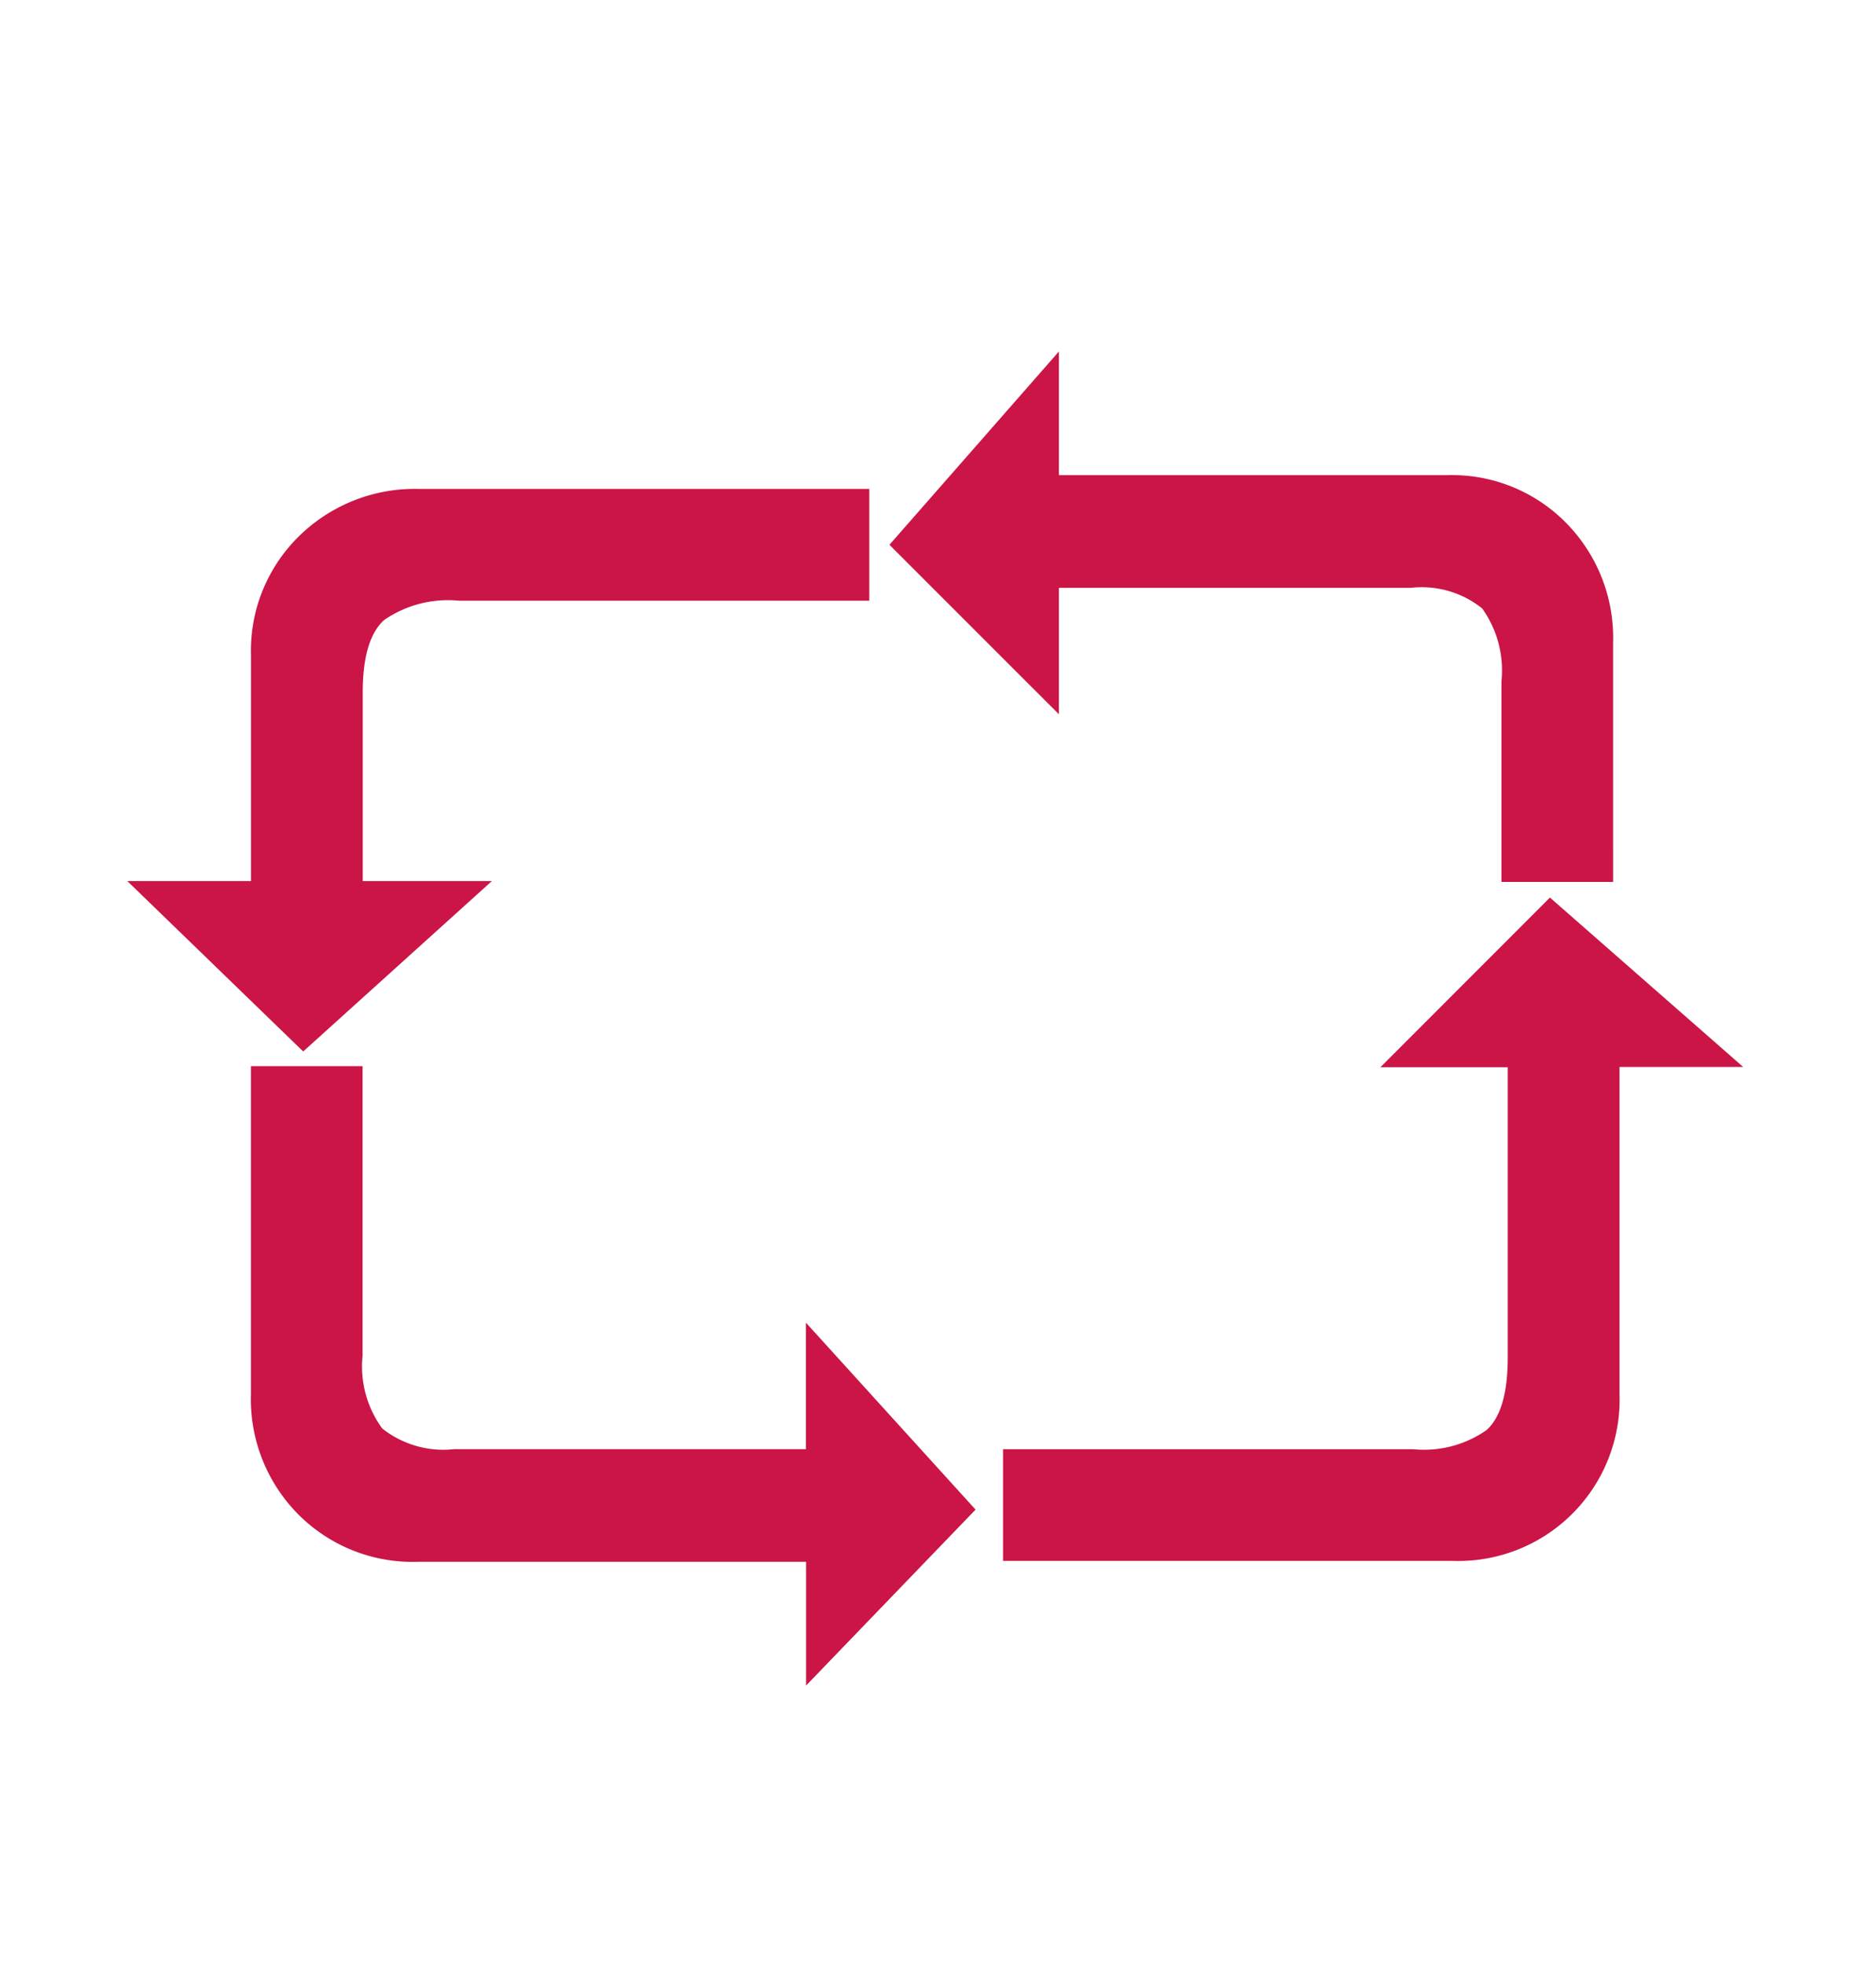 <svg id="レイヤー_1" data-name="レイヤー 1" xmlns="http://www.w3.org/2000/svg" viewBox="0 0 84 87.963">
  <defs>
    <style>
      .cls-1 {
        fill: #ca1546;
      }
    </style>
  </defs>
  <title>f0d6682e-b7d0-4761-a4f8-22f5c0a51501</title>
  <path class="cls-1" d="M38.924,26.891H20.549a5.033,5.033,0,0,0-3.343.861q-.964.861-.964,3.24v8.449h5.783L13.576,47.07,5.7,39.441h5.537V29.352A7.181,7.181,0,0,1,13.392,24a7.391,7.391,0,0,1,5.394-2.112H38.924Zm4.758,40.688-7.588,7.875V69.916H18.7a7.216,7.216,0,0,1-5.353-2.133,7.318,7.318,0,0,1-2.112-5.373V47.727h5V60.688a4.7,4.7,0,0,0,.882,3.261,4.4,4.4,0,0,0,3.22.923h15.75v-5.66Zm28.547-28.1h-5V30.5a4.782,4.782,0,0,0-.861-3.261,4.319,4.319,0,0,0-3.2-.923H47.414v5.66l-7.588-7.588,7.588-8.654v5.537H64.8A7.168,7.168,0,0,1,70.116,23.4a7.326,7.326,0,0,1,2.112,5.373Zm5.824,8.285H72.516V62.41a7.226,7.226,0,0,1-7.465,7.465H44.912v-5H63.287a4.869,4.869,0,0,0,3.281-.861q.943-.861.943-3.24v-13h-5.7L69.4,40.18Z"/>
</svg>
